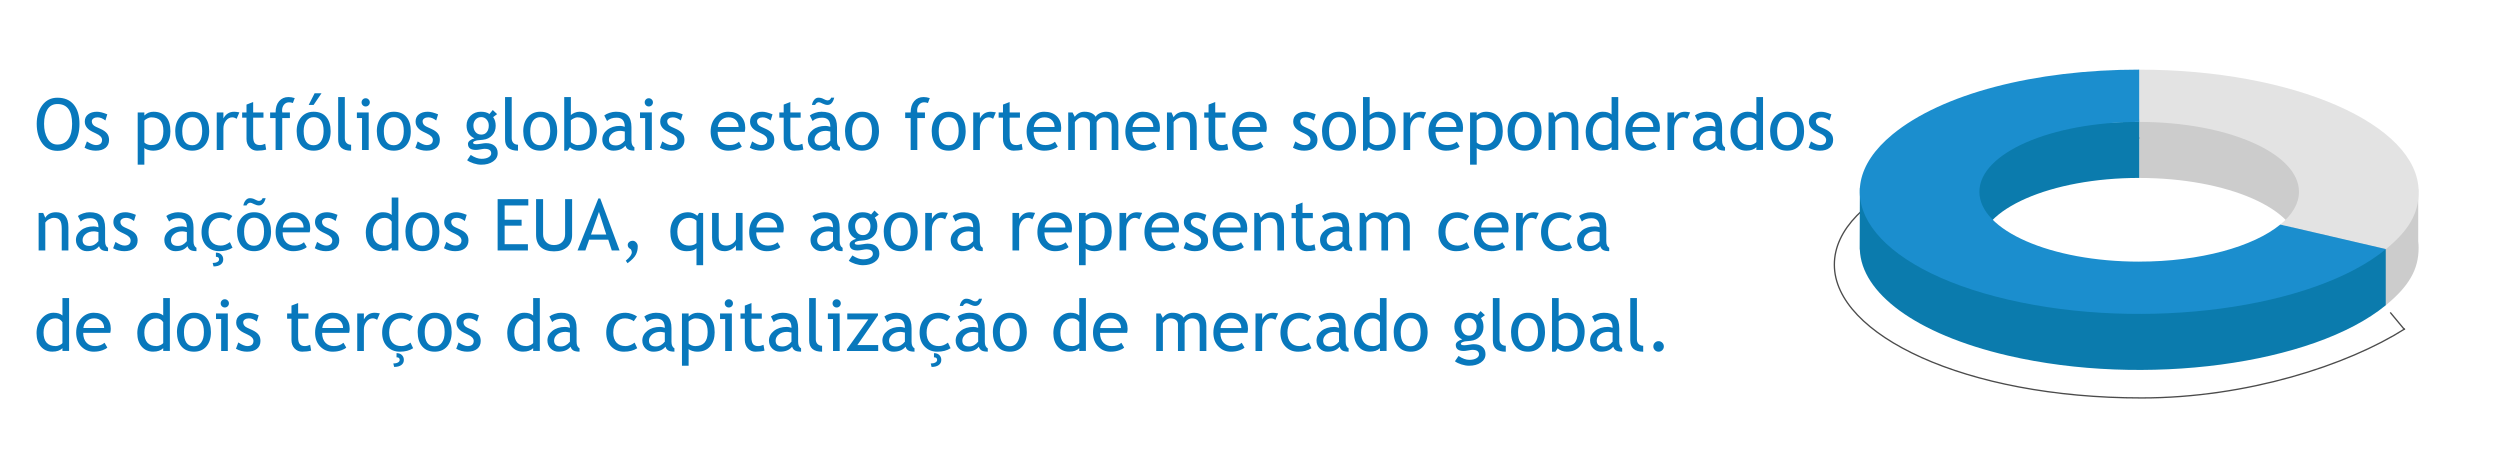 <?xml version="1.0" encoding="UTF-8" standalone="no"?>
<svg
   version="1.1"
   viewBox="0 0 928.66 169.75"
   id="svg110"
   sodipodi:docname="p-sim-global-equity-allocation-fig2-pt-BR.svg"
   inkscape:version="1.3.2 (091e20e, 2023-11-25, custom)"
   xmlns:inkscape="http://www.inkscape.org/namespaces/inkscape"
   xmlns:sodipodi="http://sodipodi.sourceforge.net/DTD/sodipodi-0.dtd"
   xmlns="http://www.w3.org/2000/svg"
   xmlns:svg="http://www.w3.org/2000/svg">
  <sodipodi:namedview
     id="namedview110"
     pagecolor="#ffffff"
     bordercolor="#000000"
     borderopacity="0.25"
     inkscape:showpageshadow="2"
     inkscape:pageopacity="0.0"
     inkscape:pagecheckerboard="0"
     inkscape:deskcolor="#d1d1d1"
     showgrid="false"
     inkscape:zoom="1.5043181"
     inkscape:cx="464.32998"
     inkscape:cy="84.75601"
     inkscape:window-width="1920"
     inkscape:window-height="1017"
     inkscape:window-x="-8"
     inkscape:window-y="-8"
     inkscape:window-maximized="1"
     inkscape:current-layer="text110" />
  <defs
     id="defs1">
    <rect
       x="18.613"
       y="169.75"
       width="678.206"
       height="128.27"
       id="rect110" />
    <style
       id="style1">
      .cls-1, .cls-2 { fill: none; } .cls-3 { fill: #0b7bad; } .cls-4 { fill: #e3e3e3; } .cls-2 { stroke: #4b4b4b; stroke-miterlimit: 10; stroke-width: .5px; } .cls-5 { fill: #ccc; } .cls-6 { fill: #1b8ece; } .cls-7 { fill: #0878bc; }
    </style>
  </defs>
  <!-- Generator: Adobe Illustrator 28.7.1, SVG Export Plug-In . SVG Version: 1.2.0 Build 142)  -->
  <g
     id="g110">
    <g
       id="Layer_1">
      <path
         class="cls-2"
         d="M893.38,122.11c-21.39,13.58-58.75,25.71-97.86,25.71-65.73,0-114.12-23.51-114.12-49.5s47.05-46.52,111.63-47.04c.83,0,1.66-.01,2.49-.01"
         id="path1" />
      <path
         class="cls-5"
         d="M898.28,89.63v-19.43l-4.92,7.6c-13.51-18.78-52.59-33.45-98.72-33.45v21.75c32.78,0,59.34,11.62,59.34,25.95,0,4.4-2.52,8.54-6.94,12.18l39.24,9.12c8.61-7.08,12.15-13.28,12.15-21.3,0-.81-.05-1.61-.15-2.41Z"
         id="path2" />
      <path
         class="cls-4"
         d="M794.64,25.86v19.43c32.78,0,59.35,11.62,59.35,25.95,0,4.4-2.52,8.54-6.94,12.18l39.24,9.12c8.61-7.08,12.15-13.28,12.15-21.3,0-25.06-46.47-45.37-103.79-45.37Z"
         id="path3" />
      <path
         class="cls-3"
         d="M886.22,113.38s.04-.03.06-.04h-.06v-20.76l-80.85,22.75-62.15-10.32c-5.05-3.82-7.95-8.24-7.95-12.97,0-14.33,26.57-25.95,59.36-25.95,0,0,0,0,.01,0v-20.85c-38.98,0-73.34,10.45-91.64,25.49-2.31,1.9-4.26,3.84-5.9,5.81l-6.22-6.74-.08,22.82.06.08c.57,15.99,20.48,31.36,55.06,39.4,50.56,11.75,113.33,3.38,140.29-18.69h.03v-.02Z"
         id="path4" />
      <path
         class="cls-6"
         d="M794.63,97.19c-32.78,0-59.36-11.62-59.36-25.95s26.57-25.95,59.36-25.95c0,0,0,0,.01,0v-19.43c-38.98,0-73.34,9.03-91.64,24.07-26.91,22.13-7.7,49.6,42.92,61.36,50.61,11.76,113.46,3.36,140.37-18.76l-39.24-9.12c-9.98,8.19-29.7,13.77-52.42,13.77Z"
         id="path110" />
      <line
         class="cls-2"
         x1="887.89"
         y1="116.06"
         x2="893.19"
         y2="122.45"
         id="line110" />
    </g>
  </g>
  <g
     id="text110"
     style="font-size:26.667px;line-height:1.4;font-family:'Trebuchet MS';-inkscape-font-specification:'Trebuchet MS';white-space:pre;fill:#0878bc"
     transform="translate(-6.019,-140.235)"
     aria-label="Os portfólios globais estão fortemente sobreponderados nas ações dos EUA, que agora representam cerca &#10;de dois terços da capitalização de mercado global.">
    <path
       d="m 19.655,186.246 q 0,-4.141 2.07,-6.927 2.083,-2.786 5.612,-2.786 3.971,0 6.081,2.565 2.122,2.565 2.122,7.148 0,4.701 -2.122,7.37 -2.122,2.656 -6.081,2.656 -3.607,0 -5.651,-2.813 -2.031,-2.812 -2.031,-7.214 z m 2.734,0 q 0,3.281 1.289,5.482 1.302,2.201 3.659,2.201 2.669,0 4.063,-2.018 1.406,-2.018 1.406,-5.664 0,-7.37 -5.469,-7.37 -2.422,0 -3.685,1.979 -1.263,1.979 -1.263,5.391 z m 15.039,8.867 0.872,-2.344 q 2.07,1.354 3.333,1.354 2.292,0 2.292,-1.927 0,-1.38 -2.214,-2.37 -1.706,-0.781 -2.305,-1.185 -0.586,-0.404 -1.029,-0.911 -0.43,-0.521 -0.651,-1.094 -0.208,-0.586 -0.208,-1.25 0,-1.719 1.25,-2.682 1.25,-0.964 3.268,-0.964 1.523,0 3.841,0.964 l -0.703,2.292 q -1.471,-1.172 -2.956,-1.172 -0.885,0 -1.497,0.417 -0.599,0.417 -0.599,1.055 0,1.341 1.523,2.031 l 1.771,0.807 q 1.628,0.742 2.37,1.693 0.742,0.951 0.742,2.383 0,1.875 -1.315,2.943 -1.315,1.055 -3.646,1.055 -2.201,0 -4.141,-1.094 z m 22.214,0.065 v 6.237 h -2.474 v -19.414 h 2.474 v 1.146 q 1.406,-1.406 3.398,-1.406 2.969,0 4.622,1.849 1.654,1.849 1.654,5.417 0,3.177 -1.667,5.195 -1.667,2.005 -4.818,2.005 -0.885,0 -1.901,-0.312 -1.003,-0.312 -1.289,-0.716 z m 0,-10.169 v 8.125 q 0.234,0.352 0.99,0.677 0.755,0.313 1.471,0.313 4.609,0 4.609,-5.208 0,-2.643 -1.094,-3.867 -1.094,-1.224 -3.503,-1.224 -0.521,0 -1.276,0.365 -0.755,0.365 -1.198,0.82 z m 11.471,3.932 q 0,-3.229 1.732,-5.208 1.745,-1.992 4.583,-1.992 2.995,0 4.648,1.914 1.654,1.901 1.654,5.286 0,3.372 -1.693,5.326 -1.693,1.94 -4.609,1.94 -2.982,0 -4.648,-1.966 -1.667,-1.966 -1.667,-5.299 z m 2.604,0 q 0,5.247 3.711,5.247 1.732,0 2.708,-1.406 0.99,-1.406 0.99,-3.841 0,-5.182 -3.698,-5.182 -1.693,0 -2.708,1.38 -1.003,1.38 -1.003,3.802 z m 20.195,-4.557 q -0.807,-0.56 -1.628,-0.56 -1.315,0 -2.305,1.211 -0.977,1.211 -0.977,2.917 v 7.995 h -2.474 v -13.945 h 2.474 v 2.227 q 1.354,-2.487 4.023,-2.487 0.664,0 1.914,0.234 z m 3.672,-0.43 h -1.615 v -1.953 h 1.615 v -2.917 l 2.474,-0.951 v 3.867 h 3.828 v 1.953 h -3.828 v 6.927 q 0,1.758 0.586,2.5 0.599,0.742 1.914,0.742 0.951,0 1.966,-0.482 l 0.365,2.174 q -1.536,0.391 -3.372,0.391 -1.654,0 -2.799,-1.224 -1.133,-1.237 -1.133,-3.112 z m 17.227,-5.456 q -0.755,-0.26 -1.406,-0.26 -1.133,0 -1.875,0.859 -0.729,0.859 -0.729,2.174 0,0.352 0.065,0.729 h 2.839 v 2.083 H 110.866 v 11.862 h -2.474 v -11.862 h -2.031 v -2.083 h 2.031 q 0,-2.669 1.315,-4.193 1.315,-1.523 3.477,-1.523 1.081,0 2.318,0.391 z m 1.406,10.443 q 0,-3.229 1.732,-5.208 1.745,-1.992 4.583,-1.992 2.995,0 4.648,1.914 1.654,1.901 1.654,5.286 0,3.372 -1.693,5.326 -1.693,1.94 -4.609,1.94 -2.982,0 -4.648,-1.966 -1.667,-1.966 -1.667,-5.299 z m 2.604,0 q 0,5.247 3.711,5.247 1.732,0 2.708,-1.406 0.99,-1.406 0.99,-3.841 0,-5.182 -3.698,-5.182 -1.693,0 -2.708,1.38 -1.003,1.38 -1.003,3.802 z m 6.628,-14.063 -2.943,4.336 h -1.823 l 2.201,-4.336 z m 6.185,17.122 v -15.716 h 2.474 v 15.3 q 0,1.12 0.638,1.771 0.651,0.638 1.693,0.638 v 2.214 q -4.805,0 -4.805,-4.206 z m 10.221,-15.273 q 0.638,0 1.081,0.456 0.456,0.443 0.456,1.068 0,0.638 -0.456,1.094 -0.443,0.443 -1.081,0.443 -0.625,0 -1.081,-0.443 -0.443,-0.456 -0.443,-1.094 0,-0.638 0.443,-1.081 0.443,-0.443 1.081,-0.443 z m -1.354,19.219 v -11.862 h -1.914 v -2.083 h 4.388 v 13.945 z m 5.495,-7.005 q 0,-3.229 1.732,-5.208 1.745,-1.992 4.583,-1.992 2.995,0 4.648,1.914 1.654,1.901 1.654,5.286 0,3.372 -1.693,5.326 -1.693,1.94 -4.609,1.94 -2.982,0 -4.648,-1.966 -1.667,-1.966 -1.667,-5.299 z m 2.604,0 q 0,5.247 3.711,5.247 1.732,0 2.708,-1.406 0.99,-1.406 0.99,-3.841 0,-5.182 -3.698,-5.182 -1.693,0 -2.708,1.38 -1.003,1.38 -1.003,3.802 z m 11.706,6.172 0.872,-2.344 q 2.07,1.354 3.333,1.354 2.292,0 2.292,-1.927 0,-1.38 -2.214,-2.37 -1.706,-0.781 -2.305,-1.185 -0.586,-0.404 -1.029,-0.911 -0.43,-0.521 -0.651,-1.094 -0.208,-0.586 -0.208,-1.25 0,-1.719 1.25,-2.682 1.25,-0.964 3.268,-0.964 1.523,0 3.841,0.964 l -0.703,2.292 q -1.471,-1.172 -2.956,-1.172 -0.885,0 -1.497,0.417 -0.599,0.417 -0.599,1.055 0,1.341 1.523,2.031 l 1.771,0.807 q 1.628,0.742 2.37,1.693 0.742,0.951 0.742,2.383 0,1.875 -1.315,2.943 -1.315,1.055 -3.646,1.055 -2.201,0 -4.141,-1.094 z m 19.232,4.648 1.341,-1.979 q 2.161,1.445 3.984,1.445 1.68,0 2.643,-0.586 0.977,-0.573 0.977,-1.432 0,-1.693 -2.448,-1.693 -0.417,0 -1.51,0.208 -1.094,0.208 -1.706,0.208 -2.969,0 -2.969,-2.24 0,-0.69 0.69,-1.25 0.703,-0.56 1.732,-0.807 -2.943,-1.38 -2.943,-4.792 0,-2.188 1.523,-3.646 1.523,-1.458 3.763,-1.458 2.057,0 3.216,0.846 l 1.237,-1.484 1.615,1.523 -1.484,1.12 q 0.951,1.237 0.951,3.229 0,2.109 -1.315,3.542 -1.315,1.432 -3.451,1.641 l -2.044,0.208 q -0.365,0.039 -0.977,0.286 -0.612,0.234 -0.612,0.625 0,0.534 1.276,0.534 0.56,0 1.745,-0.195 1.185,-0.208 1.758,-0.208 2.057,0 3.203,0.99 1.159,0.977 1.159,2.721 0,1.927 -1.732,3.112 -1.719,1.185 -4.362,1.185 -1.354,0 -2.852,-0.482 -1.497,-0.482 -2.409,-1.172 z m 5.247,-16.029 q -1.289,0 -2.109,0.911 -0.807,0.911 -0.807,2.214 0,1.458 0.781,2.422 0.794,0.951 2.135,0.951 1.315,0 2.057,-0.924 0.742,-0.938 0.742,-2.448 0,-1.302 -0.807,-2.214 -0.794,-0.911 -1.992,-0.911 z m 8.841,8.268 v -15.716 h 2.474 v 15.3 q 0,1.12 0.638,1.771 0.651,0.638 1.693,0.638 v 2.214 q -4.805,0 -4.805,-4.206 z m 6.758,-3.06 q 0,-3.229 1.732,-5.208 1.745,-1.992 4.583,-1.992 2.995,0 4.648,1.914 1.654,1.901 1.654,5.286 0,3.372 -1.693,5.326 -1.693,1.94 -4.609,1.94 -2.982,0 -4.648,-1.966 -1.667,-1.966 -1.667,-5.299 z m 2.604,0 q 0,5.247 3.711,5.247 1.732,0 2.708,-1.406 0.99,-1.406 0.99,-3.841 0,-5.182 -3.698,-5.182 -1.693,0 -2.708,1.38 -1.003,1.38 -1.003,3.802 z m 14.727,6.003 -0.872,1.263 h -1.237 v -19.922 h 2.474 v 6.745 q 0.352,-0.482 1.315,-0.885 0.977,-0.404 1.914,-0.404 2.865,0 4.635,1.979 1.784,1.979 1.784,5 0,3.49 -1.784,5.495 -1.784,1.992 -4.831,1.992 -0.99,0 -1.953,-0.365 -0.951,-0.378 -1.445,-0.898 z m 0.365,-10.026 v 8.047 q 0,0.208 0.924,0.69 0.924,0.469 1.406,0.469 2.526,0 3.62,-1.211 1.094,-1.211 1.094,-4.063 0,-2.37 -1.276,-3.698 -1.276,-1.328 -3.438,-1.328 -0.456,0 -1.276,0.391 -0.807,0.391 -1.055,0.703 z m 20.26,9.427 q -1.484,1.862 -4.544,1.862 -1.641,0 -2.852,-1.185 -1.198,-1.198 -1.198,-2.969 0,-2.122 1.849,-3.581 1.862,-1.471 4.74,-1.471 0.781,0 1.771,0.339 0,-3.385 -3.021,-3.385 -2.318,0 -3.568,1.25 l -1.042,-2.07 q 0.703,-0.573 1.94,-0.977 1.25,-0.417 2.383,-0.417 3.034,0 4.401,1.38 1.38,1.38 1.38,4.388 v 5 q 0,1.836 1.094,2.448 v 1.237 q -1.51,0 -2.266,-0.43 -0.742,-0.43 -1.068,-1.419 z m -0.234,-5.247 q -1.172,-0.26 -1.641,-0.26 -1.875,0 -3.06,0.964 -1.185,0.964 -1.185,2.279 0,2.174 2.565,2.174 1.875,0 3.32,-1.784 z m 8.919,-12.37 q 0.638,0 1.081,0.456 0.456,0.443 0.456,1.068 0,0.638 -0.456,1.094 -0.443,0.443 -1.081,0.443 -0.625,0 -1.081,-0.443 -0.443,-0.456 -0.443,-1.094 0,-0.638 0.443,-1.081 0.443,-0.443 1.081,-0.443 z m -1.354,19.219 v -11.862 h -1.914 v -2.083 h 4.388 v 13.945 z m 5.495,-0.833 0.872,-2.344 q 2.07,1.354 3.333,1.354 2.292,0 2.292,-1.927 0,-1.38 -2.214,-2.37 -1.706,-0.781 -2.305,-1.185 -0.586,-0.404 -1.029,-0.911 -0.43,-0.521 -0.651,-1.094 -0.208,-0.586 -0.208,-1.25 0,-1.719 1.25,-2.682 1.25,-0.964 3.268,-0.964 1.523,0 3.841,0.964 l -0.703,2.292 q -1.471,-1.172 -2.956,-1.172 -0.885,0 -1.497,0.417 -0.599,0.417 -0.599,1.055 0,1.341 1.523,2.031 l 1.771,0.807 q 1.628,0.742 2.37,1.693 0.742,0.951 0.742,2.383 0,1.875 -1.315,2.943 -1.315,1.055 -3.646,1.055 -2.201,0 -4.141,-1.094 z m 31.484,-5.898 h -10.052 q 0,2.448 1.341,3.763 1.185,1.146 3.047,1.146 2.122,0 3.542,-1.237 l 1.042,1.784 q -0.573,0.573 -1.758,0.99 -1.484,0.547 -3.307,0.547 -2.63,0 -4.466,-1.784 -2.044,-1.966 -2.044,-5.286 0,-3.451 2.096,-5.534 1.875,-1.862 4.44,-1.862 2.982,0 4.674,1.68 1.641,1.615 1.641,4.284 0,0.82 -0.195,1.51 z m -6.003,-5.391 q -1.654,0 -2.773,1.068 -1.068,1.016 -1.211,2.526 h 7.721 q 0,-1.497 -0.938,-2.5 -1.029,-1.094 -2.799,-1.094 z m 7.891,11.289 0.872,-2.344 q 2.07,1.354 3.333,1.354 2.292,0 2.292,-1.927 0,-1.38 -2.214,-2.37 -1.706,-0.781 -2.305,-1.185 -0.586,-0.404 -1.029,-0.911 -0.43,-0.521 -0.651,-1.094 -0.208,-0.586 -0.208,-1.25 0,-1.719 1.25,-2.682 1.25,-0.964 3.268,-0.964 1.523,0 3.841,0.964 l -0.703,2.292 q -1.471,-1.172 -2.956,-1.172 -0.885,0 -1.497,0.417 -0.599,0.417 -0.599,1.055 0,1.341 1.523,2.031 l 1.771,0.807 q 1.628,0.742 2.37,1.693 0.742,0.951 0.742,2.383 0,1.875 -1.315,2.943 -1.315,1.055 -3.646,1.055 -2.201,0 -4.141,-1.094 z m 12.591,-11.159 h -1.615 v -1.953 h 1.615 v -2.917 l 2.474,-0.951 v 3.867 h 3.828 v 1.953 h -3.828 v 6.927 q 0,1.758 0.586,2.5 0.599,0.742 1.914,0.742 0.951,0 1.966,-0.482 l 0.365,2.174 q -1.536,0.391 -3.372,0.391 -1.654,0 -2.799,-1.224 -1.133,-1.237 -1.133,-3.112 z m 17.565,10.391 q -1.484,1.862 -4.544,1.862 -1.641,0 -2.852,-1.185 -1.198,-1.198 -1.198,-2.969 0,-2.122 1.849,-3.581 1.862,-1.471 4.74,-1.471 0.781,0 1.771,0.339 0,-3.385 -3.021,-3.385 -2.318,0 -3.568,1.25 l -1.042,-2.07 q 0.703,-0.573 1.94,-0.977 1.25,-0.417 2.383,-0.417 3.034,0 4.401,1.38 1.38,1.38 1.38,4.388 v 5 q 0,1.836 1.094,2.448 v 1.237 q -1.51,0 -2.266,-0.43 -0.742,-0.43 -1.068,-1.419 z m -0.234,-5.247 q -1.172,-0.26 -1.641,-0.26 -1.875,0 -3.06,0.964 -1.185,0.964 -1.185,2.279 0,2.174 2.565,2.174 1.875,0 3.32,-1.784 z m 1.445,-12.578 q -0.69,2.695 -2.5,2.695 -0.82,0 -1.81,-0.495 -0.977,-0.508 -1.38,-0.508 -0.924,0 -1.406,1.003 h -1.185 q 0.182,-1.094 0.833,-1.888 0.664,-0.807 1.562,-0.807 1.068,0 1.966,0.508 0.911,0.495 1.367,0.495 1.055,0 1.406,-1.003 z m 4.01,12.422 q 0,-3.229 1.732,-5.208 1.745,-1.992 4.583,-1.992 2.995,0 4.648,1.914 1.654,1.901 1.654,5.286 0,3.372 -1.693,5.326 -1.693,1.94 -4.609,1.94 -2.982,0 -4.648,-1.966 -1.667,-1.966 -1.667,-5.299 z m 2.604,0 q 0,5.247 3.711,5.247 1.732,0 2.708,-1.406 0.99,-1.406 0.99,-3.841 0,-5.182 -3.698,-5.182 -1.693,0 -2.708,1.38 -1.003,1.38 -1.003,3.802 z m 28.19,-10.443 q -0.755,-0.26 -1.406,-0.26 -1.133,0 -1.875,0.859 -0.729,0.859 -0.729,2.174 0,0.352 0.065,0.729 h 2.839 v 2.083 h -2.839 v 11.862 h -2.474 v -11.862 h -2.031 v -2.083 h 2.031 q 0,-2.669 1.315,-4.193 1.315,-1.523 3.477,-1.523 1.081,0 2.318,0.391 z m 1.406,10.443 q 0,-3.229 1.732,-5.208 1.745,-1.992 4.583,-1.992 2.995,0 4.648,1.914 1.654,1.901 1.654,5.286 0,3.372 -1.693,5.326 -1.693,1.94 -4.609,1.94 -2.982,0 -4.648,-1.966 -1.667,-1.966 -1.667,-5.299 z m 2.604,0 q 0,5.247 3.711,5.247 1.732,0 2.708,-1.406 0.99,-1.406 0.99,-3.841 0,-5.182 -3.698,-5.182 -1.693,0 -2.708,1.38 -1.003,1.38 -1.003,3.802 z m 20.195,-4.557 q -0.807,-0.56 -1.628,-0.56 -1.315,0 -2.305,1.211 -0.977,1.211 -0.977,2.917 v 7.995 h -2.474 v -13.945 h 2.474 v 2.227 q 1.354,-2.487 4.023,-2.487 0.664,0 1.914,0.234 z m 3.672,-0.43 h -1.615 v -1.953 h 1.615 v -2.917 l 2.474,-0.951 v 3.867 h 3.828 v 1.953 h -3.828 v 6.927 q 0,1.758 0.586,2.5 0.599,0.742 1.914,0.742 0.951,0 1.966,-0.482 l 0.365,2.174 q -1.536,0.391 -3.372,0.391 -1.654,0 -2.799,-1.224 -1.133,-1.237 -1.133,-3.112 z m 21.432,5.26 h -10.052 q 0,2.448 1.341,3.763 1.185,1.146 3.047,1.146 2.122,0 3.542,-1.237 l 1.042,1.784 q -0.573,0.573 -1.758,0.99 -1.484,0.547 -3.307,0.547 -2.63,0 -4.466,-1.784 -2.044,-1.966 -2.044,-5.286 0,-3.451 2.096,-5.534 1.875,-1.862 4.44,-1.862 2.982,0 4.674,1.68 1.641,1.615 1.641,4.284 0,0.82 -0.195,1.51 z m -6.003,-5.391 q -1.654,0 -2.773,1.068 -1.068,1.016 -1.211,2.526 h 7.721 q 0,-1.497 -0.938,-2.5 -1.029,-1.094 -2.799,-1.094 z m 24.948,12.122 v -8.828 q 0,-3.294 -2.852,-3.294 -0.898,0 -1.68,0.56 -0.781,0.547 -1.068,1.25 v 10.313 h -2.474 v -9.909 q 0,-1.029 -0.781,-1.615 -0.768,-0.599 -2.044,-0.599 -0.742,0 -1.589,0.573 -0.833,0.573 -1.185,1.263 v 10.286 h -2.474 v -13.945 h 1.615 l 0.82,1.615 q 1.432,-1.875 3.581,-1.875 2.995,0 4.193,1.862 0.417,-0.794 1.549,-1.328 1.133,-0.534 2.331,-0.534 2.161,0 3.346,1.289 1.185,1.276 1.185,3.594 v 9.323 z m 17.734,-6.732 h -10.052 q 0,2.448 1.341,3.763 1.185,1.146 3.047,1.146 2.122,0 3.542,-1.237 l 1.042,1.784 q -0.573,0.573 -1.758,0.99 -1.484,0.547 -3.307,0.547 -2.63,0 -4.466,-1.784 -2.044,-1.966 -2.044,-5.286 0,-3.451 2.096,-5.534 1.875,-1.862 4.44,-1.862 2.982,0 4.674,1.68 1.641,1.615 1.641,4.284 0,0.82 -0.195,1.51 z m -6.003,-5.391 q -1.654,0 -2.773,1.068 -1.068,1.016 -1.211,2.526 h 7.721 q 0,-1.497 -0.938,-2.5 -1.029,-1.094 -2.799,-1.094 z m 17.383,12.122 v -8.112 q 0,-2.227 -0.677,-3.112 -0.664,-0.898 -2.24,-0.898 -0.846,0 -1.771,0.508 -0.924,0.508 -1.419,1.25 v 10.365 h -2.474 v -13.945 h 1.693 l 0.781,1.797 q 1.224,-2.057 3.997,-2.057 4.583,0 4.583,5.573 v 8.633 z m 6.875,-11.992 h -1.615 v -1.953 h 1.615 v -2.917 l 2.474,-0.951 v 3.867 h 3.828 v 1.953 h -3.828 v 6.927 q 0,1.758 0.586,2.5 0.599,0.742 1.914,0.742 0.951,0 1.966,-0.482 l 0.365,2.174 q -1.536,0.391 -3.372,0.391 -1.654,0 -2.799,-1.224 -1.133,-1.237 -1.133,-3.112 z m 21.432,5.26 h -10.052 q 0,2.448 1.341,3.763 1.185,1.146 3.047,1.146 2.122,0 3.542,-1.237 l 1.042,1.784 q -0.573,0.573 -1.758,0.99 -1.484,0.547 -3.307,0.547 -2.63,0 -4.466,-1.784 -2.044,-1.966 -2.044,-5.286 0,-3.451 2.096,-5.534 1.875,-1.862 4.44,-1.862 2.982,0 4.674,1.68 1.641,1.615 1.641,4.284 0,0.82 -0.195,1.51 z m -6.003,-5.391 q -1.654,0 -2.773,1.068 -1.068,1.016 -1.211,2.526 h 7.721 q 0,-1.497 -0.938,-2.5 -1.029,-1.094 -2.799,-1.094 z m 15.925,11.289 0.872,-2.344 q 2.07,1.354 3.333,1.354 2.292,0 2.292,-1.927 0,-1.38 -2.214,-2.37 -1.706,-0.781 -2.305,-1.185 -0.586,-0.404 -1.029,-0.911 -0.43,-0.521 -0.651,-1.094 -0.208,-0.586 -0.208,-1.25 0,-1.719 1.25,-2.682 1.25,-0.964 3.268,-0.964 1.523,0 3.841,0.964 l -0.703,2.292 q -1.471,-1.172 -2.956,-1.172 -0.885,0 -1.497,0.417 -0.599,0.417 -0.599,1.055 0,1.341 1.523,2.031 l 1.771,0.807 q 1.628,0.742 2.37,1.693 0.742,0.951 0.742,2.383 0,1.875 -1.315,2.943 -1.315,1.055 -3.646,1.055 -2.201,0 -4.141,-1.094 z m 10.794,-6.172 q 0,-3.229 1.732,-5.208 1.745,-1.992 4.583,-1.992 2.995,0 4.648,1.914 1.654,1.901 1.654,5.286 0,3.372 -1.693,5.326 -1.693,1.94 -4.609,1.94 -2.982,0 -4.648,-1.966 -1.667,-1.966 -1.667,-5.299 z m 2.604,0 q 0,5.247 3.711,5.247 1.732,0 2.708,-1.406 0.99,-1.406 0.99,-3.841 0,-5.182 -3.698,-5.182 -1.693,0 -2.708,1.38 -1.003,1.38 -1.003,3.802 z m 14.727,6.003 -0.872,1.263 h -1.237 v -19.922 h 2.474 v 6.745 q 0.352,-0.482 1.315,-0.885 0.977,-0.404 1.914,-0.404 2.865,0 4.635,1.979 1.784,1.979 1.784,5 0,3.49 -1.784,5.495 -1.784,1.992 -4.831,1.992 -0.99,0 -1.953,-0.365 -0.951,-0.378 -1.445,-0.898 z m 0.365,-10.026 v 8.047 q 0,0.208 0.924,0.69 0.924,0.469 1.406,0.469 2.526,0 3.62,-1.211 1.094,-1.211 1.094,-4.063 0,-2.37 -1.276,-3.698 -1.276,-1.328 -3.438,-1.328 -0.456,0 -1.276,0.391 -0.807,0.391 -1.055,0.703 z m 19.961,-0.534 q -0.807,-0.56 -1.628,-0.56 -1.315,0 -2.305,1.211 -0.977,1.211 -0.977,2.917 v 7.995 h -2.474 v -13.945 h 2.474 v 2.227 q 1.354,-2.487 4.023,-2.487 0.664,0 1.914,0.234 z m 14.531,4.831 h -10.052 q 0,2.448 1.341,3.763 1.185,1.146 3.047,1.146 2.122,0 3.542,-1.237 l 1.042,1.784 q -0.573,0.573 -1.758,0.99 -1.484,0.547 -3.307,0.547 -2.63,0 -4.466,-1.784 -2.044,-1.966 -2.044,-5.286 0,-3.451 2.096,-5.534 1.875,-1.862 4.44,-1.862 2.982,0 4.674,1.68 1.641,1.615 1.641,4.284 0,0.82 -0.195,1.51 z m -6.003,-5.391 q -1.654,0 -2.773,1.068 -1.068,1.016 -1.211,2.526 h 7.721 q 0,-1.497 -0.938,-2.5 -1.029,-1.094 -2.799,-1.094 z m 11.276,11.354 v 6.237 h -2.474 v -19.414 h 2.474 v 1.146 q 1.406,-1.406 3.398,-1.406 2.969,0 4.622,1.849 1.654,1.849 1.654,5.417 0,3.177 -1.667,5.195 -1.667,2.005 -4.818,2.005 -0.885,0 -1.901,-0.312 -1.003,-0.312 -1.289,-0.716 z m 0,-10.169 v 8.125 q 0.234,0.352 0.99,0.677 0.755,0.313 1.471,0.313 4.609,0 4.609,-5.208 0,-2.643 -1.094,-3.867 -1.094,-1.224 -3.503,-1.224 -0.521,0 -1.276,0.365 -0.755,0.365 -1.198,0.82 z m 11.471,3.932 q 0,-3.229 1.732,-5.208 1.745,-1.992 4.583,-1.992 2.995,0 4.648,1.914 1.654,1.901 1.654,5.286 0,3.372 -1.693,5.326 -1.693,1.94 -4.609,1.94 -2.982,0 -4.648,-1.966 -1.667,-1.966 -1.667,-5.299 z m 2.604,0 q 0,5.247 3.711,5.247 1.732,0 2.708,-1.406 0.99,-1.406 0.99,-3.841 0,-5.182 -3.698,-5.182 -1.693,0 -2.708,1.38 -1.003,1.38 -1.003,3.802 z m 21.198,7.005 v -8.112 q 0,-2.227 -0.677,-3.112 -0.664,-0.898 -2.24,-0.898 -0.846,0 -1.771,0.508 -0.924,0.508 -1.419,1.25 v 10.365 h -2.474 v -13.945 h 1.693 l 0.781,1.797 q 1.224,-2.057 3.997,-2.057 4.583,0 4.583,5.573 v 8.633 z m 14.831,-0.013 v -1.029 q -1.289,1.289 -3.75,1.289 -2.617,0 -4.245,-1.875 -1.628,-1.875 -1.628,-5 0,-3.138 1.875,-5.352 1.875,-2.227 4.466,-2.227 2.161,0 3.281,1.016 v -6.471 h 2.474 v 19.648 z m 0,-10.703 q -0.938,-1.406 -2.565,-1.406 -1.992,0 -3.229,1.484 -1.224,1.484 -1.224,3.776 0,5.039 4.583,5.039 0.586,0 1.406,-0.365 0.82,-0.378 1.029,-0.794 z m 17.76,3.984 h -10.052 q 0,2.448 1.341,3.763 1.185,1.146 3.047,1.146 2.122,0 3.542,-1.237 l 1.042,1.784 q -0.573,0.573 -1.758,0.99 -1.484,0.547 -3.307,0.547 -2.63,0 -4.466,-1.784 -2.044,-1.966 -2.044,-5.286 0,-3.451 2.096,-5.534 1.875,-1.862 4.44,-1.862 2.982,0 4.674,1.68 1.641,1.615 1.641,4.284 0,0.82 -0.195,1.51 z m -6.003,-5.391 q -1.654,0 -2.773,1.068 -1.068,1.016 -1.211,2.526 h 7.721 q 0,-1.497 -0.938,-2.5 -1.029,-1.094 -2.799,-1.094 z m 16.38,0.56 q -0.807,-0.56 -1.628,-0.56 -1.315,0 -2.305,1.211 -0.977,1.211 -0.977,2.917 v 7.995 h -2.474 v -13.945 h 2.474 v 2.227 q 1.354,-2.487 4.023,-2.487 0.664,0 1.914,0.234 z m 10.664,9.961 q -1.484,1.862 -4.544,1.862 -1.641,0 -2.852,-1.185 -1.198,-1.198 -1.198,-2.969 0,-2.122 1.849,-3.581 1.862,-1.471 4.74,-1.471 0.781,0 1.771,0.339 0,-3.385 -3.021,-3.385 -2.318,0 -3.568,1.25 l -1.042,-2.07 q 0.703,-0.573 1.94,-0.977 1.25,-0.417 2.383,-0.417 3.034,0 4.401,1.38 1.38,1.38 1.38,4.388 v 5 q 0,1.836 1.094,2.448 v 1.237 q -1.51,0 -2.266,-0.43 -0.742,-0.43 -1.068,-1.419 z m -0.234,-5.247 q -1.172,-0.26 -1.641,-0.26 -1.875,0 -3.06,0.964 -1.185,0.964 -1.185,2.279 0,2.174 2.565,2.174 1.875,0 3.32,-1.784 z m 15.208,6.836 v -1.029 q -1.289,1.289 -3.75,1.289 -2.617,0 -4.245,-1.875 -1.628,-1.875 -1.628,-5 0,-3.138 1.875,-5.352 1.875,-2.227 4.466,-2.227 2.161,0 3.281,1.016 v -6.471 h 2.474 v 19.648 z m 0,-10.703 q -0.938,-1.406 -2.565,-1.406 -1.992,0 -3.229,1.484 -1.224,1.484 -1.224,3.776 0,5.039 4.583,5.039 0.586,0 1.406,-0.365 0.82,-0.378 1.029,-0.794 z m 5.104,3.711 q 0,-3.229 1.732,-5.208 1.745,-1.992 4.583,-1.992 2.995,0 4.648,1.914 1.654,1.901 1.654,5.286 0,3.372 -1.693,5.326 -1.693,1.94 -4.609,1.94 -2.982,0 -4.648,-1.966 -1.667,-1.966 -1.667,-5.299 z m 2.604,0 q 0,5.247 3.711,5.247 1.732,0 2.708,-1.406 0.99,-1.406 0.99,-3.841 0,-5.182 -3.698,-5.182 -1.693,0 -2.708,1.38 -1.003,1.38 -1.003,3.802 z m 11.706,6.172 0.872,-2.344 q 2.07,1.354 3.333,1.354 2.292,0 2.292,-1.927 0,-1.38 -2.214,-2.37 -1.706,-0.781 -2.305,-1.185 -0.586,-0.404 -1.029,-0.911 -0.43,-0.521 -0.651,-1.094 -0.208,-0.586 -0.208,-1.25 0,-1.719 1.25,-2.682 1.25,-0.964 3.268,-0.964 1.523,0 3.841,0.964 l -0.703,2.292 q -1.471,-1.172 -2.956,-1.172 -0.885,0 -1.497,0.417 -0.599,0.417 -0.599,1.055 0,1.341 1.523,2.031 l 1.771,0.807 q 1.628,0.742 2.37,1.693 0.742,0.951 0.742,2.383 0,1.875 -1.315,2.943 -1.315,1.055 -3.646,1.055 -2.201,0 -4.141,-1.094 z"
       id="path5" />
    <path
       d="m 28.952,233.28 v -8.112 q 0,-2.227 -0.677,-3.112 -0.664,-0.898 -2.24,-0.898 -0.846,0 -1.771,0.508 -0.924,0.508 -1.419,1.25 v 10.365 h -2.474 v -13.945 h 1.693 l 0.781,1.797 q 1.224,-2.057 3.997,-2.057 4.583,0 4.583,5.573 v 8.633 z m 13.867,-1.602 q -1.484,1.862 -4.544,1.862 -1.641,0 -2.852,-1.185 -1.198,-1.198 -1.198,-2.969 0,-2.122 1.849,-3.581 1.862,-1.471 4.74,-1.471 0.781,0 1.771,0.339 0,-3.385 -3.021,-3.385 -2.318,0 -3.568,1.25 l -1.042,-2.07 q 0.703,-0.573 1.94,-0.977 1.25,-0.417 2.383,-0.417 3.034,0 4.401,1.38 1.38,1.38 1.38,4.388 v 5 q 0,1.836 1.094,2.448 v 1.237 q -1.51,0 -2.266,-0.43 -0.742,-0.43 -1.068,-1.419 z m -0.234,-5.247 q -1.172,-0.26 -1.641,-0.26 -1.875,0 -3.06,0.964 -1.185,0.964 -1.185,2.279 0,2.174 2.565,2.174 1.875,0 3.32,-1.784 z m 5.456,6.016 0.872,-2.344 q 2.07,1.354 3.333,1.354 2.292,0 2.292,-1.927 0,-1.38 -2.214,-2.37 -1.706,-0.781 -2.305,-1.185 -0.586,-0.404 -1.029,-0.911 -0.43,-0.521 -0.651,-1.094 -0.208,-0.586 -0.208,-1.25 0,-1.719 1.25,-2.682 1.25,-0.964 3.268,-0.964 1.523,0 3.841,0.964 l -0.703,2.292 q -1.471,-1.172 -2.956,-1.172 -0.885,0 -1.497,0.417 -0.599,0.417 -0.599,1.055 0,1.341 1.523,2.031 l 1.771,0.807 q 1.628,0.742 2.37,1.693 0.742,0.951 0.742,2.383 0,1.875 -1.315,2.943 -1.315,1.055 -3.646,1.055 -2.201,0 -4.141,-1.094 z m 27.617,-0.768 q -1.484,1.862 -4.544,1.862 -1.641,0 -2.852,-1.185 -1.198,-1.198 -1.198,-2.969 0,-2.122 1.849,-3.581 1.862,-1.471 4.74,-1.471 0.781,0 1.771,0.339 0,-3.385 -3.021,-3.385 -2.318,0 -3.568,1.25 l -1.042,-2.07 q 0.703,-0.573 1.94,-0.977 1.25,-0.417 2.383,-0.417 3.034,0 4.401,1.38 1.38,1.38 1.38,4.388 v 5 q 0,1.836 1.094,2.448 v 1.237 q -1.51,0 -2.266,-0.43 -0.742,-0.43 -1.068,-1.419 z m -0.234,-5.247 q -1.172,-0.26 -1.641,-0.26 -1.875,0 -3.06,0.964 -1.185,0.964 -1.185,2.279 0,2.174 2.565,2.174 1.875,0 3.32,-1.784 z m 16.888,-5.964 -1.224,1.745 q -0.378,-0.378 -1.341,-0.716 -0.951,-0.339 -1.875,-0.339 -2.018,0 -3.203,1.419 -1.185,1.406 -1.185,3.867 0,2.448 1.211,3.737 1.211,1.276 3.359,1.276 1.667,0 3.359,-1.289 l 0.977,2.083 q -1.992,1.289 -4.935,1.289 -2.852,0 -4.714,-1.914 -1.862,-1.914 -1.862,-5.182 0,-3.333 1.927,-5.352 1.94,-2.018 5.299,-2.018 1.081,0 2.344,0.456 1.263,0.456 1.862,0.938 z m -6.979,18.737 -0.313,-1.289 q 1.016,0 1.693,-0.352 0.677,-0.352 0.677,-0.977 0,-0.964 -1.172,-0.964 v -1.549 q 1.289,0 2.005,0.729 0.716,0.729 0.716,1.784 0,1.224 -0.951,1.914 -0.951,0.703 -2.656,0.703 z m 8.75,-12.93 q 0,-3.229 1.732,-5.208 1.745,-1.992 4.583,-1.992 2.995,0 4.648,1.914 1.654,1.901 1.654,5.286 0,3.372 -1.693,5.326 -1.693,1.94 -4.609,1.94 -2.982,0 -4.648,-1.966 -1.667,-1.966 -1.667,-5.299 z m 2.604,0 q 0,5.247 3.711,5.247 1.732,0 2.708,-1.406 0.99,-1.406 0.99,-3.841 0,-5.182 -3.698,-5.182 -1.693,0 -2.708,1.38 -1.003,1.38 -1.003,3.802 z m 8.008,-12.422 q -0.69,2.695 -2.5,2.695 -0.82,0 -1.81,-0.495 -0.977,-0.508 -1.38,-0.508 -0.924,0 -1.406,1.003 h -1.185 q 0.182,-1.094 0.833,-1.888 0.664,-0.807 1.563,-0.807 1.068,0 1.966,0.508 0.911,0.495 1.367,0.495 1.055,0 1.406,-1.003 z m 16.354,12.695 h -10.052 q 0,2.448 1.341,3.763 1.185,1.146 3.047,1.146 2.122,0 3.542,-1.237 l 1.042,1.784 q -0.573,0.573 -1.758,0.99 -1.484,0.547 -3.307,0.547 -2.63,0 -4.466,-1.784 -2.044,-1.966 -2.044,-5.286 0,-3.451 2.096,-5.534 1.875,-1.862 4.44,-1.862 2.982,0 4.674,1.68 1.641,1.615 1.641,4.284 0,0.82 -0.195,1.51 z m -6.003,-5.391 q -1.654,0 -2.773,1.068 -1.068,1.016 -1.211,2.526 h 7.721 q 0,-1.497 -0.938,-2.5 -1.029,-1.094 -2.799,-1.094 z m 7.891,11.289 0.872,-2.344 q 2.07,1.354 3.333,1.354 2.292,0 2.292,-1.927 0,-1.38 -2.214,-2.37 -1.706,-0.781 -2.305,-1.185 -0.586,-0.404 -1.029,-0.911 -0.43,-0.521 -0.651,-1.094 -0.208,-0.586 -0.208,-1.25 0,-1.719 1.25,-2.682 1.25,-0.964 3.268,-0.964 1.523,0 3.841,0.964 l -0.703,2.292 q -1.471,-1.172 -2.956,-1.172 -0.885,0 -1.497,0.417 -0.599,0.417 -0.599,1.055 0,1.341 1.523,2.031 l 1.771,0.807 q 1.628,0.742 2.37,1.693 0.742,0.951 0.742,2.383 0,1.875 -1.315,2.943 -1.315,1.055 -3.646,1.055 -2.201,0 -4.141,-1.094 z m 28.581,0.82 v -1.029 q -1.289,1.289 -3.75,1.289 -2.617,0 -4.245,-1.875 -1.628,-1.875 -1.628,-5 0,-3.138 1.875,-5.352 1.875,-2.227 4.466,-2.227 2.161,0 3.281,1.016 v -6.471 h 2.474 v 19.648 z m 0,-10.703 q -0.938,-1.406 -2.565,-1.406 -1.992,0 -3.229,1.484 -1.224,1.484 -1.224,3.776 0,5.039 4.583,5.039 0.586,0 1.406,-0.365 0.82,-0.378 1.029,-0.794 z m 5.104,3.711 q 0,-3.229 1.732,-5.208 1.745,-1.992 4.583,-1.992 2.995,0 4.648,1.914 1.654,1.901 1.654,5.286 0,3.372 -1.693,5.326 -1.693,1.94 -4.609,1.94 -2.982,0 -4.648,-1.966 -1.667,-1.966 -1.667,-5.299 z m 2.604,0 q 0,5.247 3.711,5.247 1.732,0 2.708,-1.406 0.99,-1.406 0.99,-3.841 0,-5.182 -3.698,-5.182 -1.693,0 -2.708,1.38 -1.003,1.38 -1.003,3.802 z m 11.706,6.172 0.872,-2.344 q 2.07,1.354 3.333,1.354 2.292,0 2.292,-1.927 0,-1.38 -2.214,-2.37 -1.706,-0.781 -2.305,-1.185 -0.586,-0.404 -1.029,-0.911 -0.43,-0.521 -0.651,-1.094 -0.208,-0.586 -0.208,-1.25 0,-1.719 1.25,-2.682 1.25,-0.964 3.268,-0.964 1.523,0 3.841,0.964 l -0.703,2.292 q -1.471,-1.172 -2.956,-1.172 -0.885,0 -1.497,0.417 -0.599,0.417 -0.599,1.055 0,1.341 1.523,2.031 l 1.771,0.807 q 1.628,0.742 2.37,1.693 0.742,0.951 0.742,2.383 0,1.875 -1.315,2.943 -1.315,1.055 -3.646,1.055 -2.201,0 -4.141,-1.094 z m 22.539,-15.898 v 5.299 h 6.302 v 2.214 h -6.302 v 6.875 h 8.646 v 2.344 h -11.25 v -19.076 h 11.393 v 2.344 z m 11.68,-2.344 h 2.604 v 13.06 q 0,1.745 1.107,2.878 1.107,1.12 2.93,1.12 1.927,0 3.034,-1.094 1.107,-1.094 1.107,-2.969 v -12.995 h 2.604 V 227.473 q 0,2.891 -1.81,4.518 -1.797,1.615 -4.909,1.615 -3.203,0 -4.935,-1.589 -1.732,-1.589 -1.732,-4.557 z m 28.125,19.076 -1.315,-4.023 h -7.096 l -1.406,4.023 h -2.917 l 7.747,-19.336 h 0.69 l 7.188,19.336 z m -4.766,-14.336 -2.956,8.398 h 5.664 z m 10.625,19.063 -0.664,-0.938 q 2.24,-1.836 2.24,-3.125 0,-0.573 -0.391,-1.146 -1.12,-0.534 -1.12,-1.536 0,-0.69 0.534,-1.133 0.534,-0.456 1.341,-0.456 0.716,0 1.276,0.625 0.573,0.625 0.573,1.458 0,1.732 -0.729,3.112 -0.716,1.393 -3.06,3.138 z m 25.599,0.742 v -6.289 q -1.081,1.081 -3.62,1.081 -2.852,0 -4.479,-1.901 -1.615,-1.914 -1.615,-5.299 0,-3.346 1.849,-5.299 1.862,-1.966 4.779,-1.966 1.823,0 3.398,1.315 l 0.664,-1.055 h 1.497 v 19.414 z m 0,-16.523 q -1.068,-1.068 -2.669,-1.068 -2.096,0 -3.268,1.419 -1.172,1.419 -1.172,3.763 0,2.422 1.172,3.776 1.172,1.341 3.164,1.341 1.784,0 2.773,-0.911 z m 8.268,-2.891 v 8.893 q 0,3.229 2.799,3.229 1.224,0 2.24,-0.703 1.016,-0.703 1.341,-1.628 v -9.792 h 2.474 v 13.945 h -2.474 v -1.927 q -0.417,0.82 -1.68,1.51 -1.25,0.677 -2.448,0.677 -2.292,0 -3.516,-1.315 -1.211,-1.315 -1.211,-3.737 v -9.154 z m 23.971,7.214 h -10.052 q 0,2.448 1.341,3.763 1.185,1.146 3.047,1.146 2.122,0 3.542,-1.237 l 1.042,1.784 q -0.573,0.573 -1.758,0.99 -1.484,0.547 -3.307,0.547 -2.63,0 -4.466,-1.784 -2.044,-1.966 -2.044,-5.286 0,-3.451 2.096,-5.534 1.875,-1.862 4.44,-1.862 2.982,0 4.674,1.68 1.641,1.615 1.641,4.284 0,0.82 -0.195,1.51 z m -6.003,-5.391 q -1.654,0 -2.773,1.068 -1.068,1.016 -1.211,2.526 h 7.721 q 0,-1.497 -0.938,-2.5 -1.029,-1.094 -2.799,-1.094 z m 24.714,10.521 q -1.484,1.862 -4.544,1.862 -1.641,0 -2.852,-1.185 -1.198,-1.198 -1.198,-2.969 0,-2.122 1.849,-3.581 1.862,-1.471 4.74,-1.471 0.781,0 1.771,0.339 0,-3.385 -3.021,-3.385 -2.318,0 -3.568,1.25 l -1.042,-2.07 q 0.703,-0.573 1.94,-0.977 1.25,-0.417 2.383,-0.417 3.034,0 4.401,1.38 1.38,1.38 1.38,4.388 v 5 q 0,1.836 1.094,2.448 v 1.237 q -1.51,0 -2.266,-0.43 -0.742,-0.43 -1.068,-1.419 z m -0.234,-5.247 q -1.172,-0.26 -1.641,-0.26 -1.875,0 -3.06,0.964 -1.185,0.964 -1.185,2.279 0,2.174 2.565,2.174 1.875,0 3.32,-1.784 z m 5.859,10.664 1.341,-1.979 q 2.161,1.445 3.984,1.445 1.68,0 2.643,-0.586 0.977,-0.573 0.977,-1.432 0,-1.693 -2.448,-1.693 -0.417,0 -1.51,0.208 -1.094,0.208 -1.706,0.208 -2.969,0 -2.969,-2.24 0,-0.69 0.69,-1.25 0.703,-0.56 1.732,-0.807 -2.943,-1.38 -2.943,-4.792 0,-2.188 1.523,-3.646 1.523,-1.458 3.763,-1.458 2.057,0 3.216,0.846 l 1.237,-1.484 1.615,1.523 -1.484,1.12 q 0.951,1.237 0.951,3.229 0,2.109 -1.315,3.542 -1.315,1.432 -3.451,1.641 l -2.044,0.208 q -0.365,0.039 -0.977,0.286 -0.612,0.234 -0.612,0.625 0,0.534 1.276,0.534 0.56,0 1.745,-0.195 1.185,-0.208 1.758,-0.208 2.057,0 3.203,0.99 1.159,0.977 1.159,2.721 0,1.927 -1.732,3.112 -1.719,1.185 -4.362,1.185 -1.354,0 -2.852,-0.482 -1.497,-0.482 -2.409,-1.172 z m 5.247,-16.029 q -1.289,0 -2.109,0.911 -0.807,0.911 -0.807,2.214 0,1.458 0.781,2.422 0.794,0.951 2.135,0.951 1.315,0 2.057,-0.924 0.742,-0.938 0.742,-2.448 0,-1.302 -0.807,-2.214 -0.794,-0.911 -1.992,-0.911 z m 7.734,5.208 q 0,-3.229 1.732,-5.208 1.745,-1.992 4.583,-1.992 2.995,0 4.648,1.914 1.654,1.901 1.654,5.286 0,3.372 -1.693,5.326 -1.693,1.94 -4.609,1.94 -2.982,0 -4.648,-1.966 -1.667,-1.966 -1.667,-5.299 z m 2.604,0 q 0,5.247 3.711,5.247 1.732,0 2.708,-1.406 0.99,-1.406 0.99,-3.841 0,-5.182 -3.698,-5.182 -1.693,0 -2.708,1.38 -1.003,1.38 -1.003,3.802 z m 20.195,-4.557 q -0.807,-0.56 -1.628,-0.56 -1.315,0 -2.305,1.211 -0.977,1.211 -0.977,2.917 v 7.995 h -2.474 v -13.945 h 2.474 v 2.227 q 1.354,-2.487 4.023,-2.487 0.664,0 1.914,0.234 z m 10.664,9.961 q -1.484,1.862 -4.544,1.862 -1.641,0 -2.852,-1.185 -1.198,-1.198 -1.198,-2.969 0,-2.122 1.849,-3.581 1.862,-1.471 4.74,-1.471 0.781,0 1.771,0.339 0,-3.385 -3.021,-3.385 -2.318,0 -3.568,1.25 l -1.042,-2.07 q 0.703,-0.573 1.94,-0.977 1.25,-0.417 2.383,-0.417 3.034,0 4.401,1.38 1.38,1.38 1.38,4.388 v 5 q 0,1.836 1.094,2.448 v 1.237 q -1.51,0 -2.266,-0.43 -0.742,-0.43 -1.068,-1.419 z m -0.234,-5.247 q -1.172,-0.26 -1.641,-0.26 -1.875,0 -3.06,0.964 -1.185,0.964 -1.185,2.279 0,2.174 2.565,2.174 1.875,0 3.32,-1.784 z m 21.979,-4.714 q -0.807,-0.56 -1.628,-0.56 -1.315,0 -2.305,1.211 -0.977,1.211 -0.977,2.917 v 7.995 h -2.474 v -13.945 h 2.474 v 2.227 q 1.354,-2.487 4.023,-2.487 0.664,0 1.914,0.234 z m 14.531,4.831 h -10.052 q 0,2.448 1.341,3.763 1.185,1.146 3.047,1.146 2.122,0 3.542,-1.237 l 1.042,1.784 q -0.573,0.573 -1.758,0.99 -1.484,0.547 -3.307,0.547 -2.63,0 -4.466,-1.784 -2.044,-1.966 -2.044,-5.286 0,-3.451 2.096,-5.534 1.875,-1.862 4.44,-1.862 2.982,0 4.674,1.68 1.641,1.615 1.641,4.284 0,0.82 -0.195,1.51 z m -6.003,-5.391 q -1.654,0 -2.773,1.068 -1.068,1.016 -1.211,2.526 h 7.721 q 0,-1.497 -0.938,-2.5 -1.029,-1.094 -2.799,-1.094 z m 11.276,11.354 v 6.237 h -2.474 v -19.414 h 2.474 v 1.146 q 1.406,-1.406 3.398,-1.406 2.969,0 4.622,1.849 1.654,1.849 1.654,5.417 0,3.177 -1.667,5.195 -1.667,2.005 -4.818,2.005 -0.885,0 -1.901,-0.312 -1.003,-0.312 -1.289,-0.716 z m 0,-10.169 v 8.125 q 0.234,0.352 0.99,0.677 0.755,0.312 1.471,0.312 4.609,0 4.609,-5.208 0,-2.643 -1.094,-3.867 -1.094,-1.224 -3.503,-1.224 -0.521,0 -1.276,0.365 -0.755,0.365 -1.198,0.82 z m 19.961,-0.625 q -0.807,-0.56 -1.628,-0.56 -1.315,0 -2.305,1.211 -0.977,1.211 -0.977,2.917 v 7.995 h -2.474 v -13.945 h 2.474 v 2.227 q 1.354,-2.487 4.023,-2.487 0.664,0 1.914,0.234 z m 14.531,4.831 h -10.052 q 0,2.448 1.341,3.763 1.185,1.146 3.047,1.146 2.122,0 3.542,-1.237 l 1.042,1.784 q -0.573,0.573 -1.758,0.99 -1.484,0.547 -3.307,0.547 -2.63,0 -4.466,-1.784 -2.044,-1.966 -2.044,-5.286 0,-3.451 2.096,-5.534 1.875,-1.862 4.44,-1.862 2.982,0 4.674,1.68 1.641,1.615 1.641,4.284 0,0.82 -0.195,1.51 z m -6.003,-5.391 q -1.654,0 -2.773,1.068 -1.068,1.016 -1.211,2.526 h 7.721 q 0,-1.497 -0.938,-2.5 -1.029,-1.094 -2.799,-1.094 z m 7.891,11.289 0.872,-2.344 q 2.07,1.354 3.333,1.354 2.292,0 2.292,-1.927 0,-1.38 -2.214,-2.37 -1.706,-0.781 -2.305,-1.185 -0.586,-0.404 -1.029,-0.911 -0.43,-0.521 -0.651,-1.094 -0.208,-0.586 -0.208,-1.25 0,-1.719 1.25,-2.682 1.25,-0.964 3.268,-0.964 1.523,0 3.841,0.964 l -0.703,2.292 q -1.471,-1.172 -2.956,-1.172 -0.885,0 -1.497,0.417 -0.599,0.417 -0.599,1.055 0,1.341 1.523,2.031 l 1.771,0.807 q 1.628,0.742 2.37,1.693 0.742,0.951 0.742,2.383 0,1.875 -1.315,2.943 -1.315,1.055 -3.646,1.055 -2.201,0 -4.141,-1.094 z m 23.451,-5.898 h -10.052 q 0,2.448 1.341,3.763 1.185,1.146 3.047,1.146 2.122,0 3.542,-1.237 l 1.042,1.784 q -0.573,0.573 -1.758,0.99 -1.484,0.547 -3.307,0.547 -2.63,0 -4.466,-1.784 -2.044,-1.966 -2.044,-5.286 0,-3.451 2.096,-5.534 1.875,-1.862 4.44,-1.862 2.982,0 4.674,1.68 1.641,1.615 1.641,4.284 0,0.82 -0.195,1.51 z m -6.003,-5.391 q -1.654,0 -2.773,1.068 -1.068,1.016 -1.211,2.526 h 7.721 q 0,-1.497 -0.938,-2.5 -1.029,-1.094 -2.799,-1.094 z m 17.383,12.122 v -8.112 q 0,-2.227 -0.677,-3.112 -0.664,-0.898 -2.24,-0.898 -0.846,0 -1.771,0.508 -0.924,0.508 -1.419,1.25 v 10.365 h -2.474 v -13.945 h 1.693 l 0.781,1.797 q 1.224,-2.057 3.997,-2.057 4.583,0 4.583,5.573 v 8.633 z m 6.875,-11.992 h -1.615 v -1.953 h 1.615 v -2.917 l 2.474,-0.951 v 3.867 h 3.828 v 1.953 h -3.828 v 6.927 q 0,1.758 0.586,2.5 0.599,0.742 1.914,0.742 0.951,0 1.966,-0.482 l 0.365,2.174 q -1.536,0.391 -3.372,0.391 -1.654,0 -2.799,-1.224 -1.133,-1.237 -1.133,-3.112 z m 17.565,10.391 q -1.484,1.862 -4.544,1.862 -1.641,0 -2.852,-1.185 -1.198,-1.198 -1.198,-2.969 0,-2.122 1.849,-3.581 1.862,-1.471 4.74,-1.471 0.781,0 1.771,0.339 0,-3.385 -3.021,-3.385 -2.318,0 -3.568,1.25 l -1.042,-2.07 q 0.703,-0.573 1.94,-0.977 1.25,-0.417 2.383,-0.417 3.034,0 4.401,1.38 1.38,1.38 1.38,4.388 v 5 q 0,1.836 1.094,2.448 v 1.237 q -1.51,0 -2.266,-0.43 -0.742,-0.43 -1.068,-1.419 z m -0.234,-5.247 q -1.172,-0.26 -1.641,-0.26 -1.875,0 -3.06,0.964 -1.185,0.964 -1.185,2.279 0,2.174 2.565,2.174 1.875,0 3.32,-1.784 z m 22.513,6.849 v -8.828 q 0,-3.294 -2.852,-3.294 -0.898,0 -1.68,0.56 -0.781,0.547 -1.068,1.25 v 10.313 h -2.474 v -9.909 q 0,-1.029 -0.781,-1.615 -0.768,-0.599 -2.044,-0.599 -0.742,0 -1.589,0.573 -0.833,0.573 -1.185,1.263 v 10.286 h -2.474 v -13.945 h 1.615 l 0.82,1.615 q 1.432,-1.875 3.581,-1.875 2.995,0 4.193,1.862 0.417,-0.794 1.549,-1.328 1.133,-0.534 2.331,-0.534 2.161,0 3.346,1.289 1.185,1.276 1.185,3.594 v 9.323 z m 24.544,-12.813 -1.224,1.745 q -0.378,-0.378 -1.341,-0.716 -0.951,-0.339 -1.875,-0.339 -2.018,0 -3.203,1.419 -1.185,1.406 -1.185,3.867 0,2.448 1.211,3.737 1.211,1.276 3.359,1.276 1.667,0 3.359,-1.289 l 0.977,2.083 q -1.992,1.289 -4.935,1.289 -2.852,0 -4.714,-1.914 -1.862,-1.914 -1.862,-5.182 0,-3.333 1.927,-5.352 1.94,-2.018 5.299,-2.018 1.081,0 2.344,0.456 1.263,0.456 1.862,0.938 z m 14.427,6.081 h -10.052 q 0,2.448 1.341,3.763 1.185,1.146 3.047,1.146 2.122,0 3.542,-1.237 l 1.042,1.784 q -0.573,0.573 -1.758,0.99 -1.484,0.547 -3.307,0.547 -2.63,0 -4.466,-1.784 -2.044,-1.966 -2.044,-5.286 0,-3.451 2.096,-5.534 1.875,-1.862 4.44,-1.862 2.982,0 4.674,1.68 1.641,1.615 1.641,4.284 0,0.82 -0.195,1.51 z m -6.003,-5.391 q -1.654,0 -2.773,1.068 -1.068,1.016 -1.211,2.526 h 7.721 q 0,-1.497 -0.938,-2.5 -1.029,-1.094 -2.799,-1.094 z m 16.38,0.56 q -0.807,-0.56 -1.628,-0.56 -1.315,0 -2.305,1.211 -0.977,1.211 -0.977,2.917 v 7.995 h -2.474 v -13.945 h 2.474 v 2.227 q 1.354,-2.487 4.023,-2.487 0.664,0 1.914,0.234 z m 13.307,-1.25 -1.224,1.745 q -0.378,-0.378 -1.341,-0.716 -0.951,-0.339 -1.875,-0.339 -2.018,0 -3.203,1.419 -1.185,1.406 -1.185,3.867 0,2.448 1.211,3.737 1.211,1.276 3.359,1.276 1.667,0 3.359,-1.289 l 0.977,2.083 q -1.992,1.289 -4.935,1.289 -2.852,0 -4.714,-1.914 -1.862,-1.914 -1.862,-5.182 0,-3.333 1.927,-5.352 1.94,-2.018 5.299,-2.018 1.081,0 2.344,0.456 1.263,0.456 1.862,0.938 z m 10.56,11.211 q -1.484,1.862 -4.544,1.862 -1.641,0 -2.852,-1.185 -1.198,-1.198 -1.198,-2.969 0,-2.122 1.849,-3.581 1.862,-1.471 4.74,-1.471 0.781,0 1.771,0.339 0,-3.385 -3.021,-3.385 -2.318,0 -3.568,1.25 l -1.042,-2.07 q 0.703,-0.573 1.94,-0.977 1.25,-0.417 2.383,-0.417 3.034,0 4.401,1.38 1.38,1.38 1.38,4.388 v 5 q 0,1.836 1.094,2.448 v 1.237 q -1.51,0 -2.266,-0.43 -0.742,-0.43 -1.068,-1.419 z m -0.234,-5.247 q -1.172,-0.26 -1.641,-0.26 -1.875,0 -3.06,0.964 -1.185,0.964 -1.185,2.279 0,2.174 2.565,2.174 1.875,0 3.32,-1.784 z"
       id="path6" />
    <path
       d="M 29.212,270.601 V 269.572 q -1.289,1.289 -3.75,1.289 -2.617,0 -4.245,-1.875 -1.628,-1.875 -1.628,-5 0,-3.138 1.875,-5.352 1.875,-2.227 4.466,-2.227 2.161,0 3.281,1.016 v -6.471 h 2.474 v 19.648 z m 0,-10.703 q -0.938,-1.406 -2.565,-1.406 -1.992,0 -3.229,1.484 -1.224,1.484 -1.224,3.776 0,5.039 4.583,5.039 0.586,0 1.406,-0.365 0.82,-0.378 1.029,-0.794 z m 17.76,3.984 H 36.921 q 0,2.448 1.341,3.763 1.185,1.146 3.047,1.146 2.122,0 3.542,-1.237 l 1.042,1.784 q -0.573,0.573 -1.758,0.99 -1.484,0.547 -3.307,0.547 -2.63,0 -4.466,-1.784 -2.044,-1.966 -2.044,-5.286 0,-3.451 2.096,-5.534 1.875,-1.862 4.44,-1.862 2.982,0 4.674,1.68 1.641,1.615 1.641,4.284 0,0.82 -0.195,1.51 z m -6.003,-5.391 q -1.654,0 -2.773,1.068 -1.068,1.016 -1.211,2.526 h 7.721 q 0,-1.497 -0.938,-2.5 -1.029,-1.094 -2.799,-1.094 z m 25.677,12.109 V 269.572 q -1.289,1.289 -3.75,1.289 -2.617,0 -4.245,-1.875 -1.628,-1.875 -1.628,-5 0,-3.138 1.875,-5.352 1.875,-2.227 4.466,-2.227 2.161,0 3.281,1.016 v -6.471 h 2.474 v 19.648 z m 0,-10.703 q -0.938,-1.406 -2.565,-1.406 -1.992,0 -3.229,1.484 -1.224,1.484 -1.224,3.776 0,5.039 4.583,5.039 0.586,0 1.406,-0.365 0.82,-0.378 1.029,-0.794 z m 5.104,3.711 q 0,-3.229 1.732,-5.208 1.745,-1.992 4.583,-1.992 2.995,0 4.648,1.914 1.654,1.901 1.654,5.286 0,3.372 -1.693,5.326 -1.693,1.94 -4.609,1.94 -2.982,0 -4.648,-1.966 -1.667,-1.966 -1.667,-5.299 z m 2.604,0 q 0,5.247 3.711,5.247 1.732,0 2.708,-1.406 0.99,-1.406 0.99,-3.841 0,-5.182 -3.698,-5.182 -1.693,0 -2.708,1.38 -1.003,1.38 -1.003,3.802 z m 15.169,-12.214 q 0.638,0 1.081,0.456 0.456,0.443 0.456,1.068 0,0.638 -0.456,1.094 -0.443,0.443 -1.081,0.443 -0.625,0 -1.081,-0.443 -0.443,-0.456 -0.443,-1.094 0,-0.638 0.443,-1.081 0.443,-0.443 1.081,-0.443 z m -1.354,19.219 v -11.862 h -1.914 v -2.083 h 4.388 v 13.945 z m 5.495,-0.833 0.872,-2.344 q 2.07,1.354 3.333,1.354 2.292,0 2.292,-1.927 0,-1.38 -2.214,-2.37 -1.706,-0.781 -2.305,-1.185 -0.586,-0.404 -1.029,-0.911 -0.43,-0.521 -0.651,-1.094 -0.208,-0.586 -0.208,-1.25 0,-1.719 1.25,-2.682 1.25,-0.964 3.268,-0.964 1.523,0 3.841,0.964 l -0.703,2.292 q -1.471,-1.172 -2.956,-1.172 -0.885,0 -1.497,0.417 -0.599,0.417 -0.599,1.055 0,1.341 1.523,2.031 l 1.771,0.807 q 1.628,0.742 2.37,1.693 0.742,0.951 0.742,2.383 0,1.875 -1.315,2.943 -1.315,1.055 -3.646,1.055 -2.201,0 -4.141,-1.094 z m 20.625,-11.159 h -1.615 v -1.953 h 1.615 v -2.917 l 2.474,-0.951 v 3.867 h 3.828 v 1.953 h -3.828 v 6.927 q 0,1.758 0.586,2.5 0.599,0.742 1.914,0.742 0.951,0 1.966,-0.482 l 0.365,2.174 q -1.536,0.391 -3.372,0.391 -1.654,0 -2.799,-1.224 -1.133,-1.237 -1.133,-3.112 z m 21.432,5.26 h -10.052 q 0,2.448 1.341,3.763 1.185,1.146 3.047,1.146 2.122,0 3.542,-1.237 l 1.042,1.784 q -0.573,0.573 -1.758,0.99 -1.484,0.547 -3.307,0.547 -2.63,0 -4.466,-1.784 -2.044,-1.966 -2.044,-5.286 0,-3.451 2.096,-5.534 1.875,-1.862 4.44,-1.862 2.982,0 4.674,1.68 1.641,1.615 1.641,4.284 0,0.82 -0.195,1.51 z m -6.003,-5.391 q -1.654,0 -2.773,1.068 -1.068,1.016 -1.211,2.526 h 7.721 q 0,-1.497 -0.938,-2.5 -1.029,-1.094 -2.799,-1.094 z m 16.38,0.56 q -0.807,-0.56 -1.628,-0.56 -1.315,0 -2.305,1.211 -0.977,1.211 -0.977,2.917 v 7.995 h -2.474 v -13.945 h 2.474 v 2.227 q 1.354,-2.487 4.023,-2.487 0.664,0 1.914,0.234 z m 13.307,-1.25 -1.224,1.745 q -0.378,-0.378 -1.341,-0.716 -0.951,-0.339 -1.875,-0.339 -2.018,0 -3.203,1.419 -1.185,1.406 -1.185,3.867 0,2.448 1.211,3.737 1.211,1.276 3.359,1.276 1.667,0 3.359,-1.289 l 0.977,2.083 q -1.992,1.289 -4.935,1.289 -2.852,0 -4.714,-1.914 -1.862,-1.914 -1.862,-5.182 0,-3.333 1.927,-5.352 1.94,-2.018 5.299,-2.018 1.081,0 2.344,0.456 1.263,0.456 1.862,0.938 z m -6.979,18.737 -0.312,-1.289 q 1.016,0 1.693,-0.352 0.677,-0.352 0.677,-0.977 0,-0.964 -1.172,-0.964 v -1.549 q 1.289,0 2.005,0.729 0.716,0.729 0.716,1.784 0,1.224 -0.951,1.914 -0.951,0.703 -2.656,0.703 z m 8.75,-12.93 q 0,-3.229 1.732,-5.208 1.745,-1.992 4.583,-1.992 2.995,0 4.648,1.914 1.654,1.901 1.654,5.286 0,3.372 -1.693,5.326 -1.693,1.94 -4.609,1.94 -2.982,0 -4.648,-1.966 -1.667,-1.966 -1.667,-5.299 z m 2.604,0 q 0,5.247 3.711,5.247 1.732,0 2.708,-1.406 0.99,-1.406 0.99,-3.841 0,-5.182 -3.698,-5.182 -1.693,0 -2.708,1.38 -1.003,1.38 -1.003,3.802 z m 11.706,6.172 0.872,-2.344 q 2.07,1.354 3.333,1.354 2.292,0 2.292,-1.927 0,-1.38 -2.214,-2.37 -1.706,-0.781 -2.305,-1.185 -0.586,-0.404 -1.029,-0.911 -0.43,-0.521 -0.651,-1.094 -0.208,-0.586 -0.208,-1.25 0,-1.719 1.25,-2.682 1.25,-0.964 3.268,-0.964 1.523,0 3.841,0.964 l -0.703,2.292 q -1.471,-1.172 -2.956,-1.172 -0.885,0 -1.497,0.417 -0.599,0.417 -0.599,1.055 0,1.341 1.523,2.031 l 1.771,0.807 q 1.628,0.742 2.37,1.693 0.742,0.951 0.742,2.383 0,1.875 -1.315,2.943 -1.315,1.055 -3.646,1.055 -2.201,0 -4.141,-1.094 z m 28.581,0.82 V 269.572 q -1.289,1.289 -3.75,1.289 -2.617,0 -4.245,-1.875 -1.628,-1.875 -1.628,-5 0,-3.138 1.875,-5.352 1.875,-2.227 4.466,-2.227 2.161,0 3.281,1.016 v -6.471 h 2.474 v 19.648 z m 0,-10.703 q -0.938,-1.406 -2.565,-1.406 -1.992,0 -3.229,1.484 -1.224,1.484 -1.224,3.776 0,5.039 4.583,5.039 0.586,0 1.406,-0.365 0.82,-0.378 1.029,-0.794 z m 13.893,9.115 q -1.484,1.862 -4.544,1.862 -1.641,0 -2.852,-1.185 -1.198,-1.198 -1.198,-2.969 0,-2.122 1.849,-3.581 1.862,-1.471 4.74,-1.471 0.781,0 1.771,0.339 0,-3.385 -3.021,-3.385 -2.318,0 -3.568,1.25 l -1.042,-2.07 q 0.703,-0.573 1.94,-0.977 1.25,-0.417 2.383,-0.417 3.034,0 4.401,1.38 1.38,1.38 1.38,4.388 v 5 q 0,1.836 1.094,2.448 v 1.237 q -1.51,0 -2.266,-0.43 -0.742,-0.43 -1.068,-1.419 z m -0.234,-5.247 q -1.172,-0.26 -1.641,-0.26 -1.875,0 -3.06,0.964 -1.185,0.964 -1.185,2.279 0,2.174 2.565,2.174 1.875,0 3.32,-1.784 z m 24.922,-5.964 -1.224,1.745 q -0.378,-0.378 -1.341,-0.716 -0.951,-0.339 -1.875,-0.339 -2.018,0 -3.203,1.419 -1.185,1.406 -1.185,3.867 0,2.448 1.211,3.737 1.211,1.276 3.359,1.276 1.667,0 3.359,-1.289 l 0.977,2.083 q -1.992,1.289 -4.935,1.289 -2.852,0 -4.714,-1.914 -1.862,-1.914 -1.862,-5.182 0,-3.333 1.927,-5.352 1.94,-2.018 5.299,-2.018 1.081,0 2.344,0.456 1.263,0.456 1.862,0.938 z m 10.56,11.211 q -1.484,1.862 -4.544,1.862 -1.641,0 -2.852,-1.185 -1.198,-1.198 -1.198,-2.969 0,-2.122 1.849,-3.581 1.862,-1.471 4.74,-1.471 0.781,0 1.771,0.339 0,-3.385 -3.021,-3.385 -2.318,0 -3.568,1.25 l -1.042,-2.07 q 0.703,-0.573 1.94,-0.977 1.25,-0.417 2.383,-0.417 3.034,0 4.401,1.38 1.38,1.38 1.38,4.388 v 5 q 0,1.836 1.094,2.448 v 1.237 q -1.51,0 -2.266,-0.43 -0.742,-0.43 -1.068,-1.419 z m -0.234,-5.247 q -1.172,-0.26 -1.641,-0.26 -1.875,0 -3.06,0.964 -1.185,0.964 -1.185,2.279 0,2.174 2.565,2.174 1.875,0 3.32,-1.784 z m 8.841,6.081 v 6.237 h -2.474 v -19.414 h 2.474 v 1.146 q 1.406,-1.406 3.398,-1.406 2.969,0 4.622,1.849 1.654,1.849 1.654,5.417 0,3.177 -1.667,5.195 -1.667,2.005 -4.818,2.005 -0.885,0 -1.901,-0.312 -1.003,-0.312 -1.289,-0.716 z m 0,-10.169 v 8.125 q 0.234,0.352 0.99,0.677 0.755,0.312 1.471,0.312 4.609,0 4.609,-5.208 0,-2.643 -1.094,-3.867 -1.094,-1.224 -3.503,-1.224 -0.521,0 -1.276,0.365 -0.755,0.365 -1.198,0.82 z m 14.935,-8.281 q 0.638,0 1.081,0.456 0.456,0.443 0.456,1.068 0,0.638 -0.456,1.094 -0.443,0.443 -1.081,0.443 -0.625,0 -1.081,-0.443 -0.443,-0.456 -0.443,-1.094 0,-0.638 0.443,-1.081 0.443,-0.443 1.081,-0.443 z m -1.354,19.219 v -11.862 h -1.914 v -2.083 h 4.388 v 13.945 z m 7.292,-11.992 h -1.615 v -1.953 h 1.615 v -2.917 l 2.474,-0.951 v 3.867 h 3.828 v 1.953 h -3.828 v 6.927 q 0,1.758 0.586,2.5 0.599,0.742 1.914,0.742 0.951,0 1.966,-0.482 l 0.365,2.174 q -1.536,0.391 -3.372,0.391 -1.654,0 -2.799,-1.224 -1.133,-1.237 -1.133,-3.112 z m 17.565,10.391 q -1.484,1.862 -4.544,1.862 -1.641,0 -2.852,-1.185 -1.198,-1.198 -1.198,-2.969 0,-2.122 1.849,-3.581 1.862,-1.471 4.74,-1.471 0.781,0 1.771,0.339 0,-3.385 -3.021,-3.385 -2.318,0 -3.568,1.25 l -1.042,-2.07 q 0.703,-0.573 1.94,-0.977 1.25,-0.417 2.383,-0.417 3.034,0 4.401,1.38 1.38,1.38 1.38,4.388 v 5 q 0,1.836 1.094,2.448 v 1.237 q -1.51,0 -2.266,-0.43 -0.742,-0.43 -1.068,-1.419 z m -0.234,-5.247 q -1.172,-0.26 -1.641,-0.26 -1.875,0 -3.06,0.964 -1.185,0.964 -1.185,2.279 0,2.174 2.565,2.174 1.875,0 3.32,-1.784 z m 6.563,2.904 v -15.716 h 2.474 v 15.3 q 0,1.12 0.638,1.771 0.651,0.638 1.693,0.638 v 2.214 q -4.805,0 -4.805,-4.206 z m 10.221,-15.273 q 0.638,0 1.081,0.456 0.456,0.443 0.456,1.068 0,0.638 -0.456,1.094 -0.443,0.443 -1.081,0.443 -0.625,0 -1.081,-0.443 -0.443,-0.456 -0.443,-1.094 0,-0.638 0.443,-1.081 0.443,-0.443 1.081,-0.443 z m -1.354,19.219 v -11.862 h -1.914 v -2.083 h 4.388 v 13.945 z m 9.049,-2.214 h 7.734 v 2.214 h -11.615 v -0.651 l 7.93,-11.081 h -7.799 v -2.214 h 11.406 v 0.703 z m 17.891,0.612 q -1.484,1.862 -4.544,1.862 -1.641,0 -2.852,-1.185 -1.198,-1.198 -1.198,-2.969 0,-2.122 1.849,-3.581 1.862,-1.471 4.74,-1.471 0.781,0 1.771,0.339 0,-3.385 -3.021,-3.385 -2.318,0 -3.568,1.25 l -1.042,-2.07 q 0.703,-0.573 1.94,-0.977 1.25,-0.417 2.383,-0.417 3.034,0 4.401,1.38 1.38,1.38 1.38,4.388 v 5 q 0,1.836 1.094,2.448 v 1.237 q -1.51,0 -2.266,-0.43 -0.742,-0.43 -1.068,-1.419 z m -0.234,-5.247 q -1.172,-0.26 -1.641,-0.26 -1.875,0 -3.06,0.964 -1.185,0.964 -1.185,2.279 0,2.174 2.565,2.174 1.875,0 3.32,-1.784 z m 16.888,-5.964 -1.224,1.745 q -0.378,-0.378 -1.341,-0.716 -0.951,-0.339 -1.875,-0.339 -2.018,0 -3.203,1.419 -1.185,1.406 -1.185,3.867 0,2.448 1.211,3.737 1.211,1.276 3.359,1.276 1.667,0 3.359,-1.289 l 0.977,2.083 q -1.992,1.289 -4.935,1.289 -2.852,0 -4.714,-1.914 -1.862,-1.914 -1.862,-5.182 0,-3.333 1.927,-5.352 1.94,-2.018 5.299,-2.018 1.081,0 2.344,0.456 1.263,0.456 1.862,0.938 z m -6.979,18.737 -0.312,-1.289 q 1.016,0 1.693,-0.352 0.677,-0.352 0.677,-0.977 0,-0.964 -1.172,-0.964 v -1.549 q 1.289,0 2.005,0.729 0.716,0.729 0.716,1.784 0,1.224 -0.951,1.914 -0.951,0.703 -2.656,0.703 z m 17.539,-7.526 q -1.484,1.862 -4.544,1.862 -1.641,0 -2.852,-1.185 -1.198,-1.198 -1.198,-2.969 0,-2.122 1.849,-3.581 1.862,-1.471 4.74,-1.471 0.781,0 1.771,0.339 0,-3.385 -3.021,-3.385 -2.318,0 -3.568,1.25 l -1.042,-2.07 q 0.703,-0.573 1.94,-0.977 1.25,-0.417 2.383,-0.417 3.034,0 4.401,1.38 1.38,1.38 1.38,4.388 v 5 q 0,1.836 1.094,2.448 v 1.237 q -1.51,0 -2.266,-0.43 -0.742,-0.43 -1.068,-1.419 z m -0.234,-5.247 q -1.172,-0.26 -1.641,-0.26 -1.875,0 -3.06,0.964 -1.185,0.964 -1.185,2.279 0,2.174 2.565,2.174 1.875,0 3.32,-1.784 z m 1.445,-12.578 q -0.69,2.695 -2.5,2.695 -0.82,0 -1.81,-0.495 -0.977,-0.508 -1.38,-0.508 -0.924,0 -1.406,1.003 h -1.185 q 0.182,-1.094 0.833,-1.888 0.664,-0.807 1.562,-0.807 1.068,0 1.966,0.508 0.911,0.495 1.367,0.495 1.055,0 1.406,-1.003 z m 4.01,12.422 q 0,-3.229 1.732,-5.208 1.745,-1.992 4.583,-1.992 2.995,0 4.648,1.914 1.654,1.901 1.654,5.286 0,3.372 -1.693,5.326 -1.693,1.94 -4.609,1.94 -2.982,0 -4.648,-1.966 -1.667,-1.966 -1.667,-5.299 z m 2.604,0 q 0,5.247 3.711,5.247 1.732,0 2.708,-1.406 0.99,-1.406 0.99,-3.841 0,-5.182 -3.698,-5.182 -1.693,0 -2.708,1.38 -1.003,1.38 -1.003,3.802 z m 29.492,6.992 V 269.572 q -1.289,1.289 -3.75,1.289 -2.617,0 -4.245,-1.875 -1.628,-1.875 -1.628,-5 0,-3.138 1.875,-5.352 1.875,-2.227 4.466,-2.227 2.161,0 3.281,1.016 v -6.471 h 2.474 v 19.648 z m 0,-10.703 q -0.938,-1.406 -2.565,-1.406 -1.992,0 -3.229,1.484 -1.224,1.484 -1.224,3.776 0,5.039 4.583,5.039 0.586,0 1.406,-0.365 0.82,-0.378 1.029,-0.794 z m 17.76,3.984 h -10.052 q 0,2.448 1.341,3.763 1.185,1.146 3.047,1.146 2.122,0 3.542,-1.237 l 1.042,1.784 q -0.573,0.573 -1.758,0.99 -1.484,0.547 -3.307,0.547 -2.63,0 -4.466,-1.784 -2.044,-1.966 -2.044,-5.286 0,-3.451 2.096,-5.534 1.875,-1.862 4.44,-1.862 2.982,0 4.674,1.68 1.641,1.615 1.641,4.284 0,0.82 -0.195,1.51 z m -6.003,-5.391 q -1.654,0 -2.773,1.068 -1.068,1.016 -1.211,2.526 h 7.721 q 0,-1.497 -0.938,-2.5 -1.029,-1.094 -2.799,-1.094 z m 32.982,12.122 v -8.828 q 0,-3.294 -2.852,-3.294 -0.898,0 -1.68,0.56 -0.781,0.547 -1.068,1.25 v 10.313 h -2.474 v -9.909 q 0,-1.029 -0.781,-1.615 -0.768,-0.599 -2.044,-0.599 -0.742,0 -1.589,0.573 -0.833,0.573 -1.185,1.263 v 10.286 h -2.474 v -13.945 h 1.615 l 0.82,1.615 q 1.432,-1.875 3.581,-1.875 2.995,0 4.193,1.862 0.417,-0.794 1.549,-1.328 1.133,-0.534 2.331,-0.534 2.161,0 3.346,1.289 1.185,1.276 1.185,3.594 v 9.323 z m 17.734,-6.732 h -10.052 q 0,2.448 1.341,3.763 1.185,1.146 3.047,1.146 2.122,0 3.542,-1.237 l 1.042,1.784 q -0.573,0.573 -1.758,0.99 -1.484,0.547 -3.307,0.547 -2.63,0 -4.466,-1.784 -2.044,-1.966 -2.044,-5.286 0,-3.451 2.096,-5.534 1.875,-1.862 4.44,-1.862 2.982,0 4.674,1.68 1.641,1.615 1.641,4.284 0,0.82 -0.195,1.51 z m -6.003,-5.391 q -1.654,0 -2.773,1.068 -1.068,1.016 -1.211,2.526 h 7.721 q 0,-1.497 -0.938,-2.5 -1.029,-1.094 -2.799,-1.094 z m 16.38,0.56 q -0.807,-0.56 -1.628,-0.56 -1.315,0 -2.305,1.211 -0.977,1.211 -0.977,2.917 v 7.995 h -2.474 v -13.945 h 2.474 v 2.227 q 1.354,-2.487 4.023,-2.487 0.664,0 1.914,0.234 z m 13.307,-1.25 -1.224,1.745 q -0.378,-0.378 -1.341,-0.716 -0.951,-0.339 -1.875,-0.339 -2.018,0 -3.203,1.419 -1.185,1.406 -1.185,3.867 0,2.448 1.211,3.737 1.211,1.276 3.359,1.276 1.667,0 3.359,-1.289 l 0.977,2.083 q -1.992,1.289 -4.935,1.289 -2.852,0 -4.714,-1.914 -1.862,-1.914 -1.862,-5.182 0,-3.333 1.927,-5.352 1.94,-2.018 5.299,-2.018 1.081,0 2.344,0.456 1.263,0.456 1.862,0.938 z m 10.56,11.211 q -1.484,1.862 -4.544,1.862 -1.641,0 -2.852,-1.185 -1.198,-1.198 -1.198,-2.969 0,-2.122 1.849,-3.581 1.862,-1.471 4.74,-1.471 0.781,0 1.771,0.339 0,-3.385 -3.021,-3.385 -2.318,0 -3.568,1.25 l -1.042,-2.07 q 0.703,-0.573 1.94,-0.977 1.25,-0.417 2.383,-0.417 3.034,0 4.401,1.38 1.38,1.38 1.38,4.388 v 5 q 0,1.836 1.094,2.448 v 1.237 q -1.51,0 -2.266,-0.43 -0.742,-0.43 -1.068,-1.419 z m -0.234,-5.247 q -1.172,-0.26 -1.641,-0.26 -1.875,0 -3.06,0.964 -1.185,0.964 -1.185,2.279 0,2.174 2.565,2.174 1.875,0 3.32,-1.784 z m 15.208,6.836 V 269.572 q -1.289,1.289 -3.75,1.289 -2.617,0 -4.245,-1.875 -1.628,-1.875 -1.628,-5 0,-3.138 1.875,-5.352 1.875,-2.227 4.466,-2.227 2.161,0 3.281,1.016 v -6.471 h 2.474 v 19.648 z m 0,-10.703 q -0.938,-1.406 -2.565,-1.406 -1.992,0 -3.229,1.484 -1.224,1.484 -1.224,3.776 0,5.039 4.583,5.039 0.586,0 1.406,-0.365 0.82,-0.378 1.029,-0.794 z m 5.104,3.711 q 0,-3.229 1.732,-5.208 1.745,-1.992 4.583,-1.992 2.995,0 4.648,1.914 1.654,1.901 1.654,5.286 0,3.372 -1.693,5.326 -1.693,1.94 -4.609,1.94 -2.982,0 -4.648,-1.966 -1.667,-1.966 -1.667,-5.299 z m 2.604,0 q 0,5.247 3.711,5.247 1.732,0 2.708,-1.406 0.99,-1.406 0.99,-3.841 0,-5.182 -3.698,-5.182 -1.693,0 -2.708,1.38 -1.003,1.38 -1.003,3.802 z m 20.143,10.82 1.341,-1.979 q 2.161,1.445 3.984,1.445 1.68,0 2.643,-0.586 0.977,-0.573 0.977,-1.432 0,-1.693 -2.448,-1.693 -0.417,0 -1.51,0.208 -1.094,0.208 -1.706,0.208 -2.969,0 -2.969,-2.24 0,-0.69 0.69,-1.25 0.703,-0.56 1.732,-0.807 -2.943,-1.38 -2.943,-4.792 0,-2.188 1.523,-3.646 1.523,-1.458 3.763,-1.458 2.057,0 3.216,0.846 l 1.237,-1.484 1.615,1.523 -1.484,1.12 q 0.951,1.237 0.951,3.229 0,2.109 -1.315,3.542 -1.315,1.432 -3.451,1.641 l -2.044,0.208 q -0.365,0.039 -0.977,0.286 -0.612,0.234 -0.612,0.625 0,0.534 1.276,0.534 0.56,0 1.745,-0.195 1.185,-0.208 1.758,-0.208 2.057,0 3.203,0.99 1.159,0.977 1.159,2.721 0,1.927 -1.732,3.112 -1.719,1.185 -4.362,1.185 -1.354,0 -2.852,-0.482 -1.497,-0.482 -2.409,-1.172 z m 5.247,-16.029 q -1.289,0 -2.109,0.911 -0.807,0.911 -0.807,2.214 0,1.458 0.781,2.422 0.794,0.951 2.135,0.951 1.315,0 2.057,-0.924 0.742,-0.938 0.742,-2.448 0,-1.302 -0.807,-2.214 -0.794,-0.911 -1.992,-0.911 z m 8.841,8.268 v -15.716 h 2.474 v 15.3 q 0,1.12 0.638,1.771 0.651,0.638 1.693,0.638 v 2.214 q -4.805,0 -4.805,-4.206 z m 6.758,-3.06 q 0,-3.229 1.732,-5.208 1.745,-1.992 4.583,-1.992 2.995,0 4.648,1.914 1.654,1.901 1.654,5.286 0,3.372 -1.693,5.326 -1.693,1.94 -4.609,1.94 -2.982,0 -4.648,-1.966 -1.667,-1.966 -1.667,-5.299 z m 2.604,0 q 0,5.247 3.711,5.247 1.732,0 2.708,-1.406 0.99,-1.406 0.99,-3.841 0,-5.182 -3.698,-5.182 -1.693,0 -2.708,1.38 -1.003,1.38 -1.003,3.802 z m 14.727,6.003 -0.872,1.263 h -1.237 v -19.922 h 2.474 v 6.745 q 0.352,-0.482 1.315,-0.885 0.977,-0.404 1.914,-0.404 2.865,0 4.635,1.979 1.784,1.979 1.784,5 0,3.49 -1.784,5.495 -1.784,1.992 -4.831,1.992 -0.99,0 -1.953,-0.365 -0.951,-0.378 -1.445,-0.898 z m 0.365,-10.026 v 8.047 q 0,0.208 0.924,0.69 0.924,0.469 1.406,0.469 2.526,0 3.62,-1.211 1.094,-1.211 1.094,-4.062 0,-2.37 -1.276,-3.698 -1.276,-1.328 -3.438,-1.328 -0.456,0 -1.276,0.391 -0.807,0.391 -1.055,0.703 z m 20.26,9.427 q -1.484,1.862 -4.544,1.862 -1.641,0 -2.852,-1.185 -1.198,-1.198 -1.198,-2.969 0,-2.122 1.849,-3.581 1.862,-1.471 4.74,-1.471 0.781,0 1.771,0.339 0,-3.385 -3.021,-3.385 -2.318,0 -3.568,1.25 l -1.042,-2.07 q 0.703,-0.573 1.94,-0.977 1.25,-0.417 2.383,-0.417 3.034,0 4.401,1.38 1.38,1.38 1.38,4.388 v 5 q 0,1.836 1.094,2.448 v 1.237 q -1.51,0 -2.266,-0.43 -0.742,-0.43 -1.068,-1.419 z m -0.234,-5.247 q -1.172,-0.26 -1.641,-0.26 -1.875,0 -3.06,0.964 -1.185,0.964 -1.185,2.279 0,2.174 2.565,2.174 1.875,0 3.32,-1.784 z m 6.562,2.904 v -15.716 h 2.474 v 15.3 q 0,1.12 0.638,1.771 0.651,0.638 1.693,0.638 v 2.214 q -4.805,0 -4.805,-4.206 z m 10.521,0.286 q 0.807,0 1.38,0.573 0.573,0.573 0.573,1.38 0,0.807 -0.573,1.393 -0.573,0.573 -1.38,0.573 -0.807,0 -1.38,-0.573 -0.573,-0.586 -0.573,-1.393 0,-0.807 0.573,-1.38 0.573,-0.573 1.38,-0.573 z"
       id="path7" />
  </g>
</svg>

